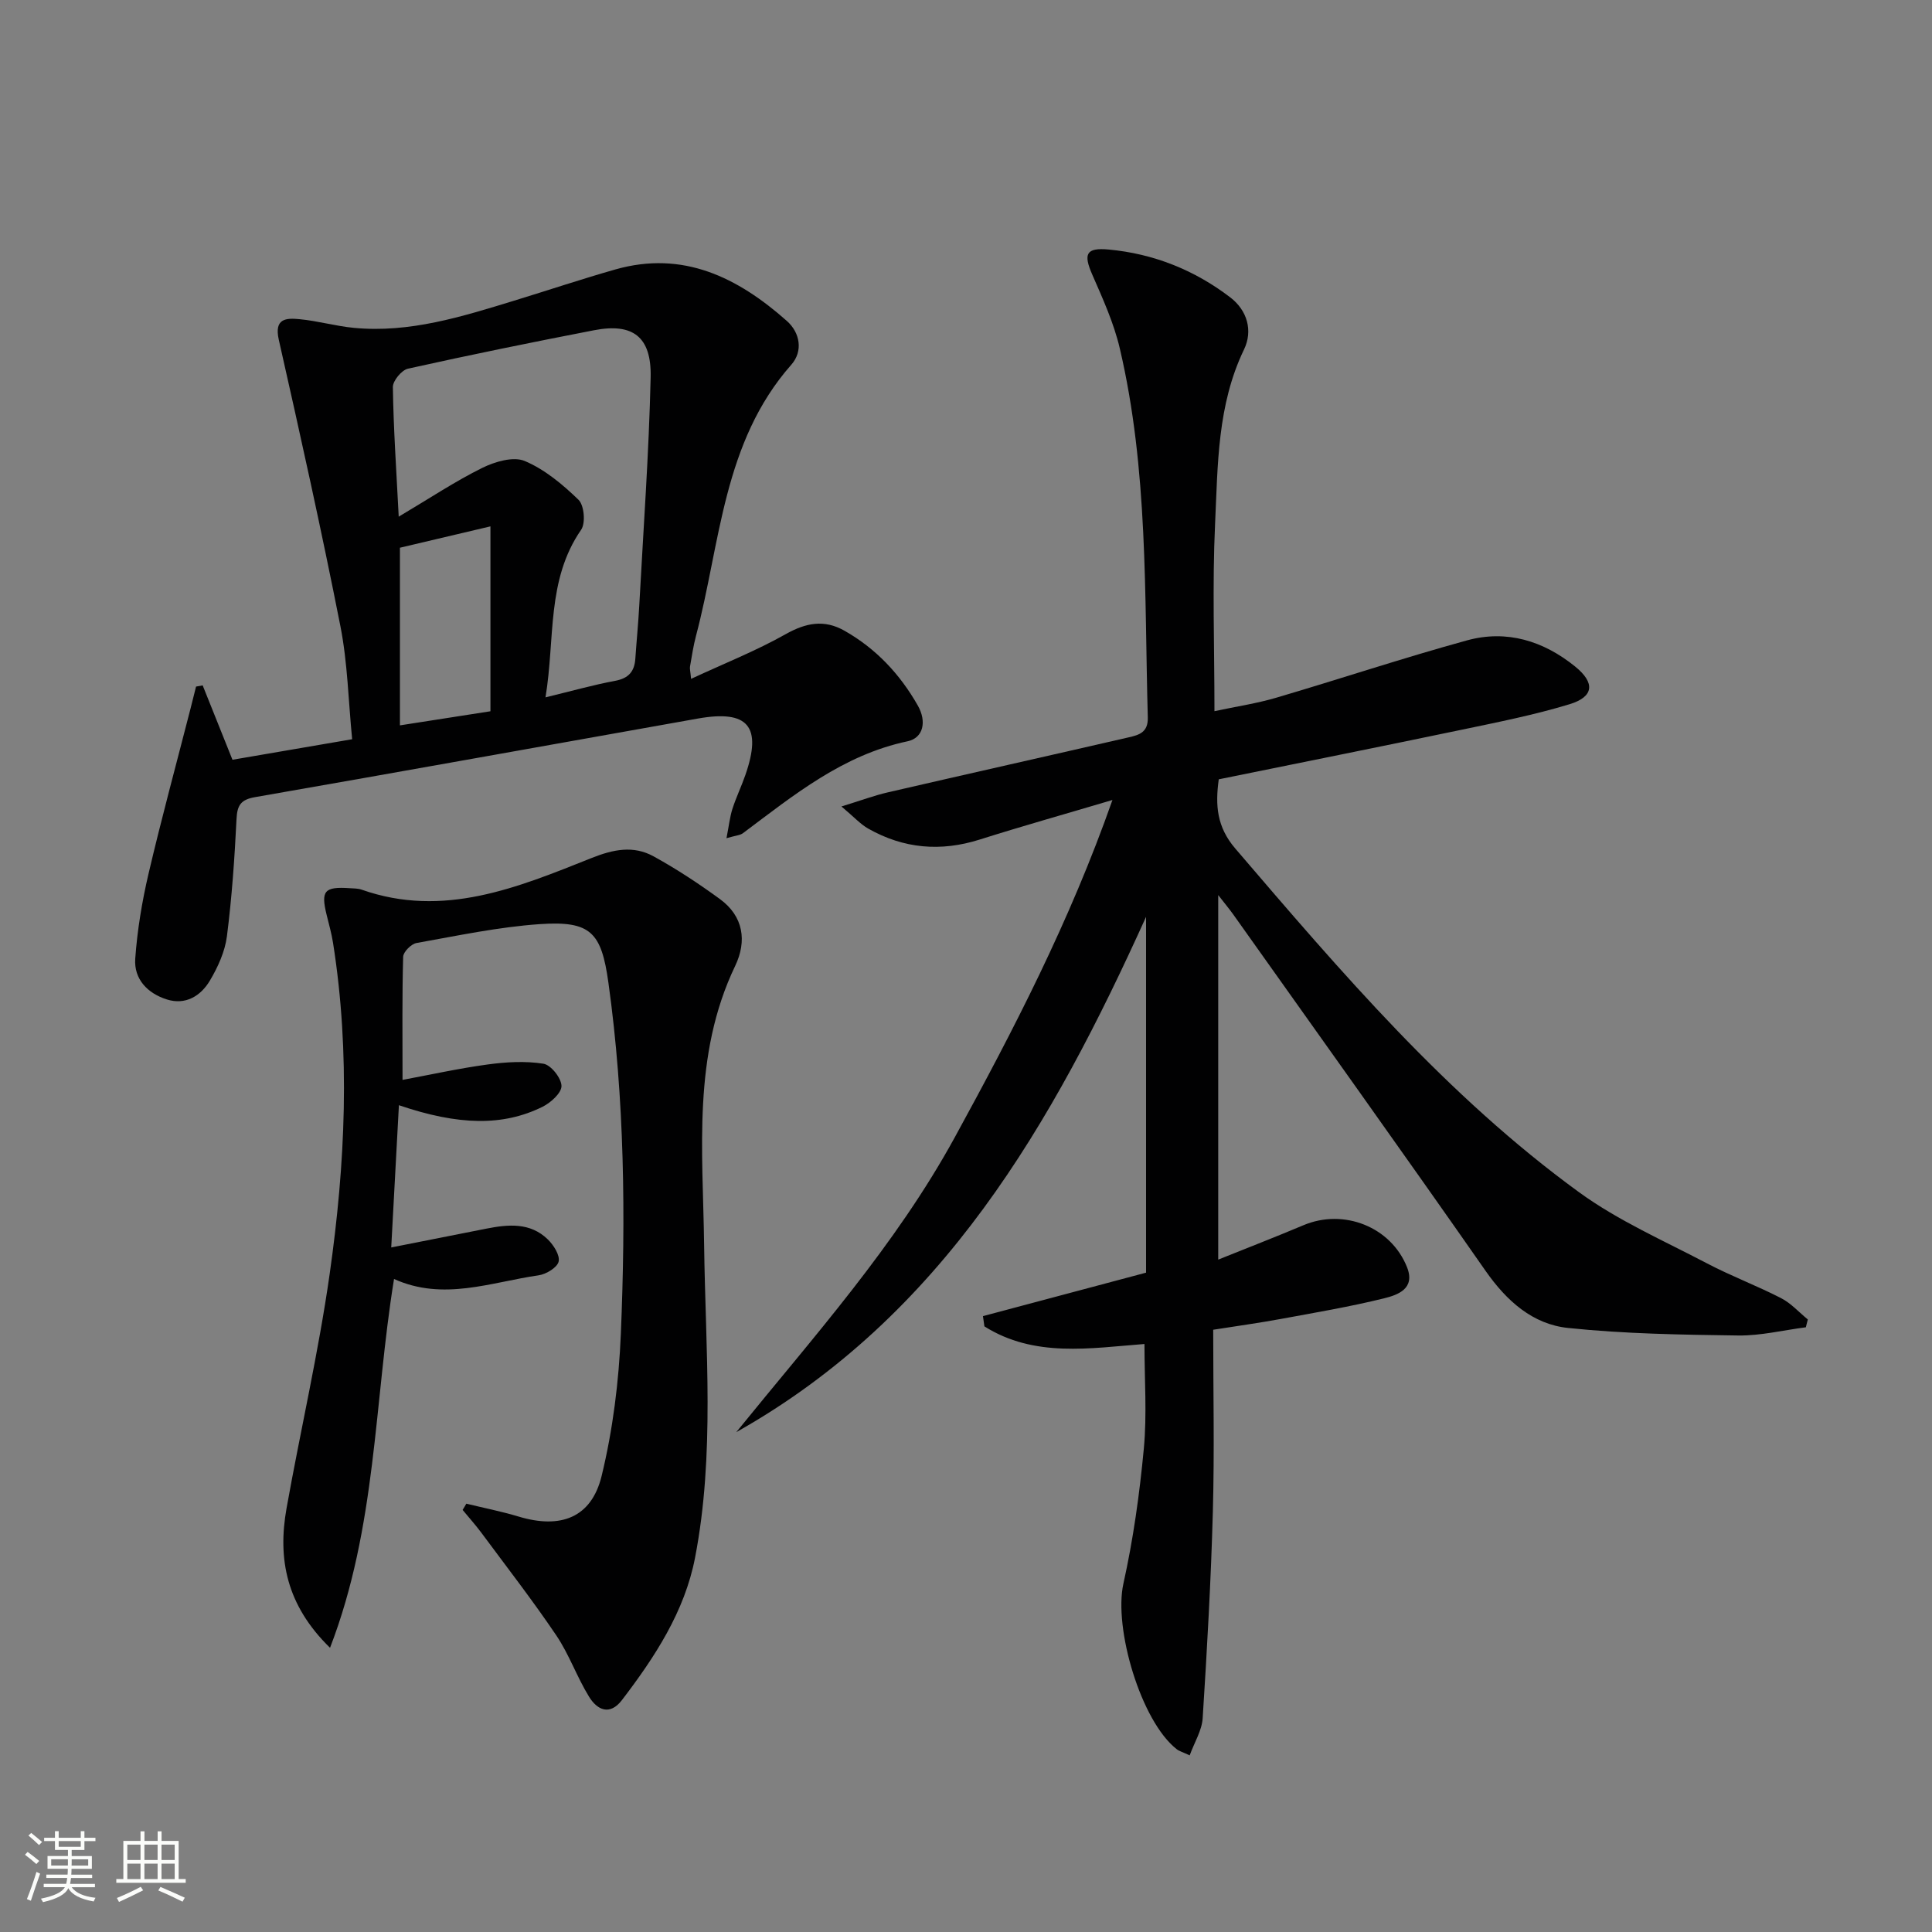 <svg enable-background="new 0 0 400 400" viewBox="0 0 400 400" xmlns="http://www.w3.org/2000/svg"><rect x="0" y="0" width="400" height="400" fill="#808080" stroke="none"/><path d="m5.17 384 .55-.58c.85.61 1.65 1.24 2.4 1.87l-.59.64c-.83-.73-1.62-1.38-2.36-1.93m1.22 9.53-.82-.34c.71-1.76 1.37-3.64 1.98-5.63.24.13.5.25.76.36-.6 1.67-1.24 3.54-1.92 5.61m-.5-13.5.57-.54c.56.44 1.31 1.06 2.26 1.87l-.64.64c-.68-.66-1.41-1.32-2.19-1.97m3.25.46h2.24v-1.36h.77v1.36h4.57v-1.36h.76v1.36h2.28v.69h-2.28v1.84h-2.64v1.26h4.18v2.64h-4.21c0 .45-.02.86-.05 1.21h4.32v.69h-4.38c-.04.34-.1.75-.19 1.22h5.15v.69h-4.82c.87 1.19 2.51 1.92 4.93 2.19-.17.31-.3.57-.37.76-2.77-.49-4.52-1.41-5.26-2.76-.56 1.26-2.3 2.23-5.24 2.9-.12-.24-.26-.48-.43-.72 2.73-.55 4.38-1.34 4.96-2.38h-4.38v-.69h4.65c.1-.38.17-.79.21-1.22h-4.32v-.69h4.4c.03-.34.05-.75.05-1.21h-4.2v-2.64h4.23v-1.26h-2.69v-1.84h-2.24zm1.46 4.46v1.29h3.45c.01-.4.02-.57.01-.53v-.32-.45h-3.46zm1.55-2.59h4.57v-1.19h-4.57zm6.11 2.59h-3.42v.77c-.01.19-.01.37-.02.53h3.44z" fill="#fbfcfa"/><path d="m32.63 379.16h.82v1.98h3.54v7.89h1.46v.78h-14.37v-.78h1.46v-7.89h3.55v-1.98h.82v1.98h2.73v-1.98zm-3.49 11.48.5.73c-1.61.82-3.28 1.63-5 2.41-.13-.27-.28-.55-.44-.82 1.75-.72 3.4-1.49 4.94-2.32m-2.78-5.55h2.73v-3.18h-2.73zm0 3.95h2.73v-3.2h-2.73zm3.54-3.95h2.73v-3.18h-2.73zm0 3.95h2.73v-3.2h-2.73zm7.89 4.68c-1.84-.92-3.51-1.7-5.02-2.32l.45-.73c1.89.8 3.57 1.55 5.04 2.23zm-1.62-11.81h-2.73v3.18h2.73zm-2.73 7.13h2.73v-3.2h-2.73z" fill="#fbfcfa"/><g fill="#010102"><path d="m230.32 165.63c-9.83 2.92-18.7 5.41-27.48 8.19-8.08 2.56-15.76 1.89-23.09-2.27-1.61-.91-2.9-2.37-5.54-4.58 4.11-1.26 6.81-2.28 9.6-2.92 16.63-3.84 33.28-7.57 49.91-11.4 2.08-.48 4-1 3.92-4.09-.71-25.58.1-51.28-5.8-76.43-1.23-5.26-3.53-10.31-5.71-15.3-1.85-4.24-1.3-5.6 3.39-5.17 9.3.86 17.76 4.23 25.18 9.9 3.55 2.71 4.73 6.92 2.86 10.8-5.55 11.51-5.42 23.9-5.99 36.1-.59 12.61-.13 25.27-.13 38.78 4.59-.98 8.78-1.6 12.81-2.79 13.19-3.88 26.24-8.23 39.49-11.87 8.2-2.25 15.81.1 22.38 5.42 4.17 3.38 3.9 6.27-1.19 7.81-7.28 2.21-14.78 3.7-22.24 5.26-16.71 3.49-33.46 6.84-50.36 10.28-.74 5.36-.42 9.86 3.44 14.35 21.9 25.57 43.76 51.2 71.17 71.15 8.12 5.9 17.55 10.03 26.5 14.73 4.99 2.62 10.31 4.61 15.32 7.19 2.06 1.06 3.7 2.92 5.53 4.41-.14.54-.28 1.08-.41 1.62-4.67.6-9.35 1.76-14.01 1.7-11.75-.16-23.54-.34-35.21-1.56-7.34-.76-12.73-5.59-17.08-11.81-17.24-24.69-34.78-49.19-52.21-73.75-.82-1.15-1.73-2.24-3.15-4.06v75.47c6.09-2.45 11.9-4.7 17.64-7.12 8.34-3.52 18.12.32 21.45 8.69 1.77 4.46-1.91 5.74-4.77 6.45-7.07 1.74-14.28 2.96-21.45 4.28-4.39.81-8.83 1.42-13.91 2.22 0 12.67.27 25.15-.07 37.61-.39 14.28-1.2 28.56-2.11 42.82-.16 2.54-1.71 4.99-2.69 7.69-1.52-.71-2.19-.88-2.69-1.28-7.42-5.8-13.08-25.07-11.03-34.28 2.04-9.19 3.35-18.6 4.23-27.98.66-7.05.13-14.22.13-21.63-11.22.86-22.78 2.88-33.14-3.65-.1-.71-.2-1.41-.3-2.12 11.2-2.99 22.41-5.97 33.77-9 0-24.57 0-49.12 0-73.67-19.36 42.76-42.07 82.62-84.84 106.69 15.98-19.72 32.97-38.61 45.27-61.1 12.18-22.25 23.8-44.71 32.61-69.78z"/><path d="m150.41 173.54c.52-2.65.7-4.41 1.23-6.07.76-2.37 1.85-4.63 2.67-6.98 3.52-10.09.61-13.58-9.83-11.72-30.56 5.43-61.1 10.94-91.68 16.27-2.94.51-3.69 1.67-3.83 4.52-.4 8.12-.96 16.24-1.99 24.3-.41 3.17-1.87 6.38-3.53 9.17-1.89 3.18-5.04 5.12-8.92 3.89-3.97-1.25-6.83-4.2-6.53-8.43.42-5.9 1.4-11.82 2.75-17.59 2.68-11.44 5.77-22.78 8.69-34.17.39-1.52.77-3.05 1.15-4.58.46-.08.92-.17 1.37-.25 1.98 4.94 3.96 9.88 6.17 15.4 7.93-1.36 16.04-2.75 24.78-4.25-.79-8-.94-15.82-2.43-23.39-3.91-19.84-8.3-39.59-12.76-59.32-1-4.44 1.53-4.52 4.26-4.26 3.79.35 7.51 1.44 11.3 1.8 11.54 1.1 22.35-2.32 33.17-5.63 6.99-2.14 13.92-4.46 20.94-6.46 14.05-4 25.37 1.67 35.51 10.65 2.77 2.45 3.39 6.28.94 9.06-14.2 16.09-14.65 36.92-19.74 56.14-.55 2.08-.87 4.23-1.24 6.36-.08.45.07.94.22 2.55 6.84-3.18 13.44-5.79 19.58-9.25 4.21-2.37 7.99-3.09 12.17-.72 6.53 3.7 11.48 8.97 15.19 15.49 1.89 3.32 1.15 6.71-2.1 7.4-13.42 2.83-23.57 11.15-34.07 19.01-.58.46-1.49.49-3.44 1.06zm-67.86-66.57c6.44-3.82 11.68-7.32 17.28-10.09 2.61-1.29 6.44-2.43 8.8-1.44 4.14 1.74 7.87 4.86 11.15 8.04 1.17 1.14 1.49 4.82.54 6.2-7.22 10.45-5.36 22.49-7.38 34.7 5.43-1.31 9.88-2.58 14.41-3.42 2.8-.52 4.01-1.93 4.19-4.6.25-3.65.61-7.29.81-10.95.85-15.77 2-31.53 2.36-47.31.19-8.42-3.72-11.27-11.7-9.73-12.88 2.49-25.73 5.11-38.54 7.96-1.31.29-3.15 2.51-3.13 3.81.12 8.45.7 16.89 1.21 26.83zm.25 6.43v36.78c6.6-1.03 12.74-1.99 18.74-2.92 0-12.96 0-25.44 0-38.28-6.53 1.54-12.61 2.97-18.74 4.42z"/><path d="m96.55 311.32c3.61.88 7.27 1.6 10.83 2.67 8.68 2.62 15.07.25 17.18-8.41 2.33-9.58 3.57-19.57 3.98-29.44 1.01-24.28.79-48.56-2.58-72.72-1.45-10.38-3.64-12.81-14.19-12.09-8.57.59-17.06 2.4-25.54 3.91-1.1.2-2.73 1.84-2.76 2.85-.23 8.09-.13 16.18-.13 25.49 5.75-1.07 11.65-2.38 17.61-3.19 3.81-.52 7.8-.75 11.55-.16 1.55.24 3.71 2.95 3.75 4.59.04 1.44-2.22 3.49-3.93 4.33-8.16 4.04-17.38 3.88-29.73-.33-.52 9.69-1.03 19.16-1.59 29.45 7.12-1.41 13.43-2.66 19.73-3.9 4.52-.89 9.05-1.3 12.67 2.22 1.21 1.17 2.56 3.28 2.26 4.6-.28 1.23-2.57 2.62-4.14 2.85-9.9 1.42-19.72 5.38-29.94.76-4.14 25.49-3.6 51.33-13.25 76.36-9.05-8.83-10.88-18.4-9-28.91 2.89-16.17 6.61-32.21 8.92-48.46 3.24-22.77 4.32-45.69.7-68.59-.31-1.96-.86-3.88-1.33-5.81-1.22-4.97-.46-5.85 4.77-5.5.83.06 1.7.03 2.47.3 16.98 5.98 32.35-.46 47.6-6.54 4.53-1.81 8.68-2.64 12.84-.36 4.77 2.62 9.35 5.64 13.75 8.85 4.89 3.57 5.62 8.7 3.16 13.84-8.89 18.56-6.68 38.28-6.43 57.81.28 21.61 2.26 43.3-1.88 64.73-2.15 11.13-8.32 20.55-15.13 29.46-2.53 3.31-5.14 2.03-6.8-.67-2.52-4.08-4.12-8.75-6.79-12.71-4.9-7.26-10.29-14.2-15.51-21.25-1.22-1.64-2.59-3.16-3.89-4.74.27-.42.52-.86.77-1.29z"/></g></svg>
